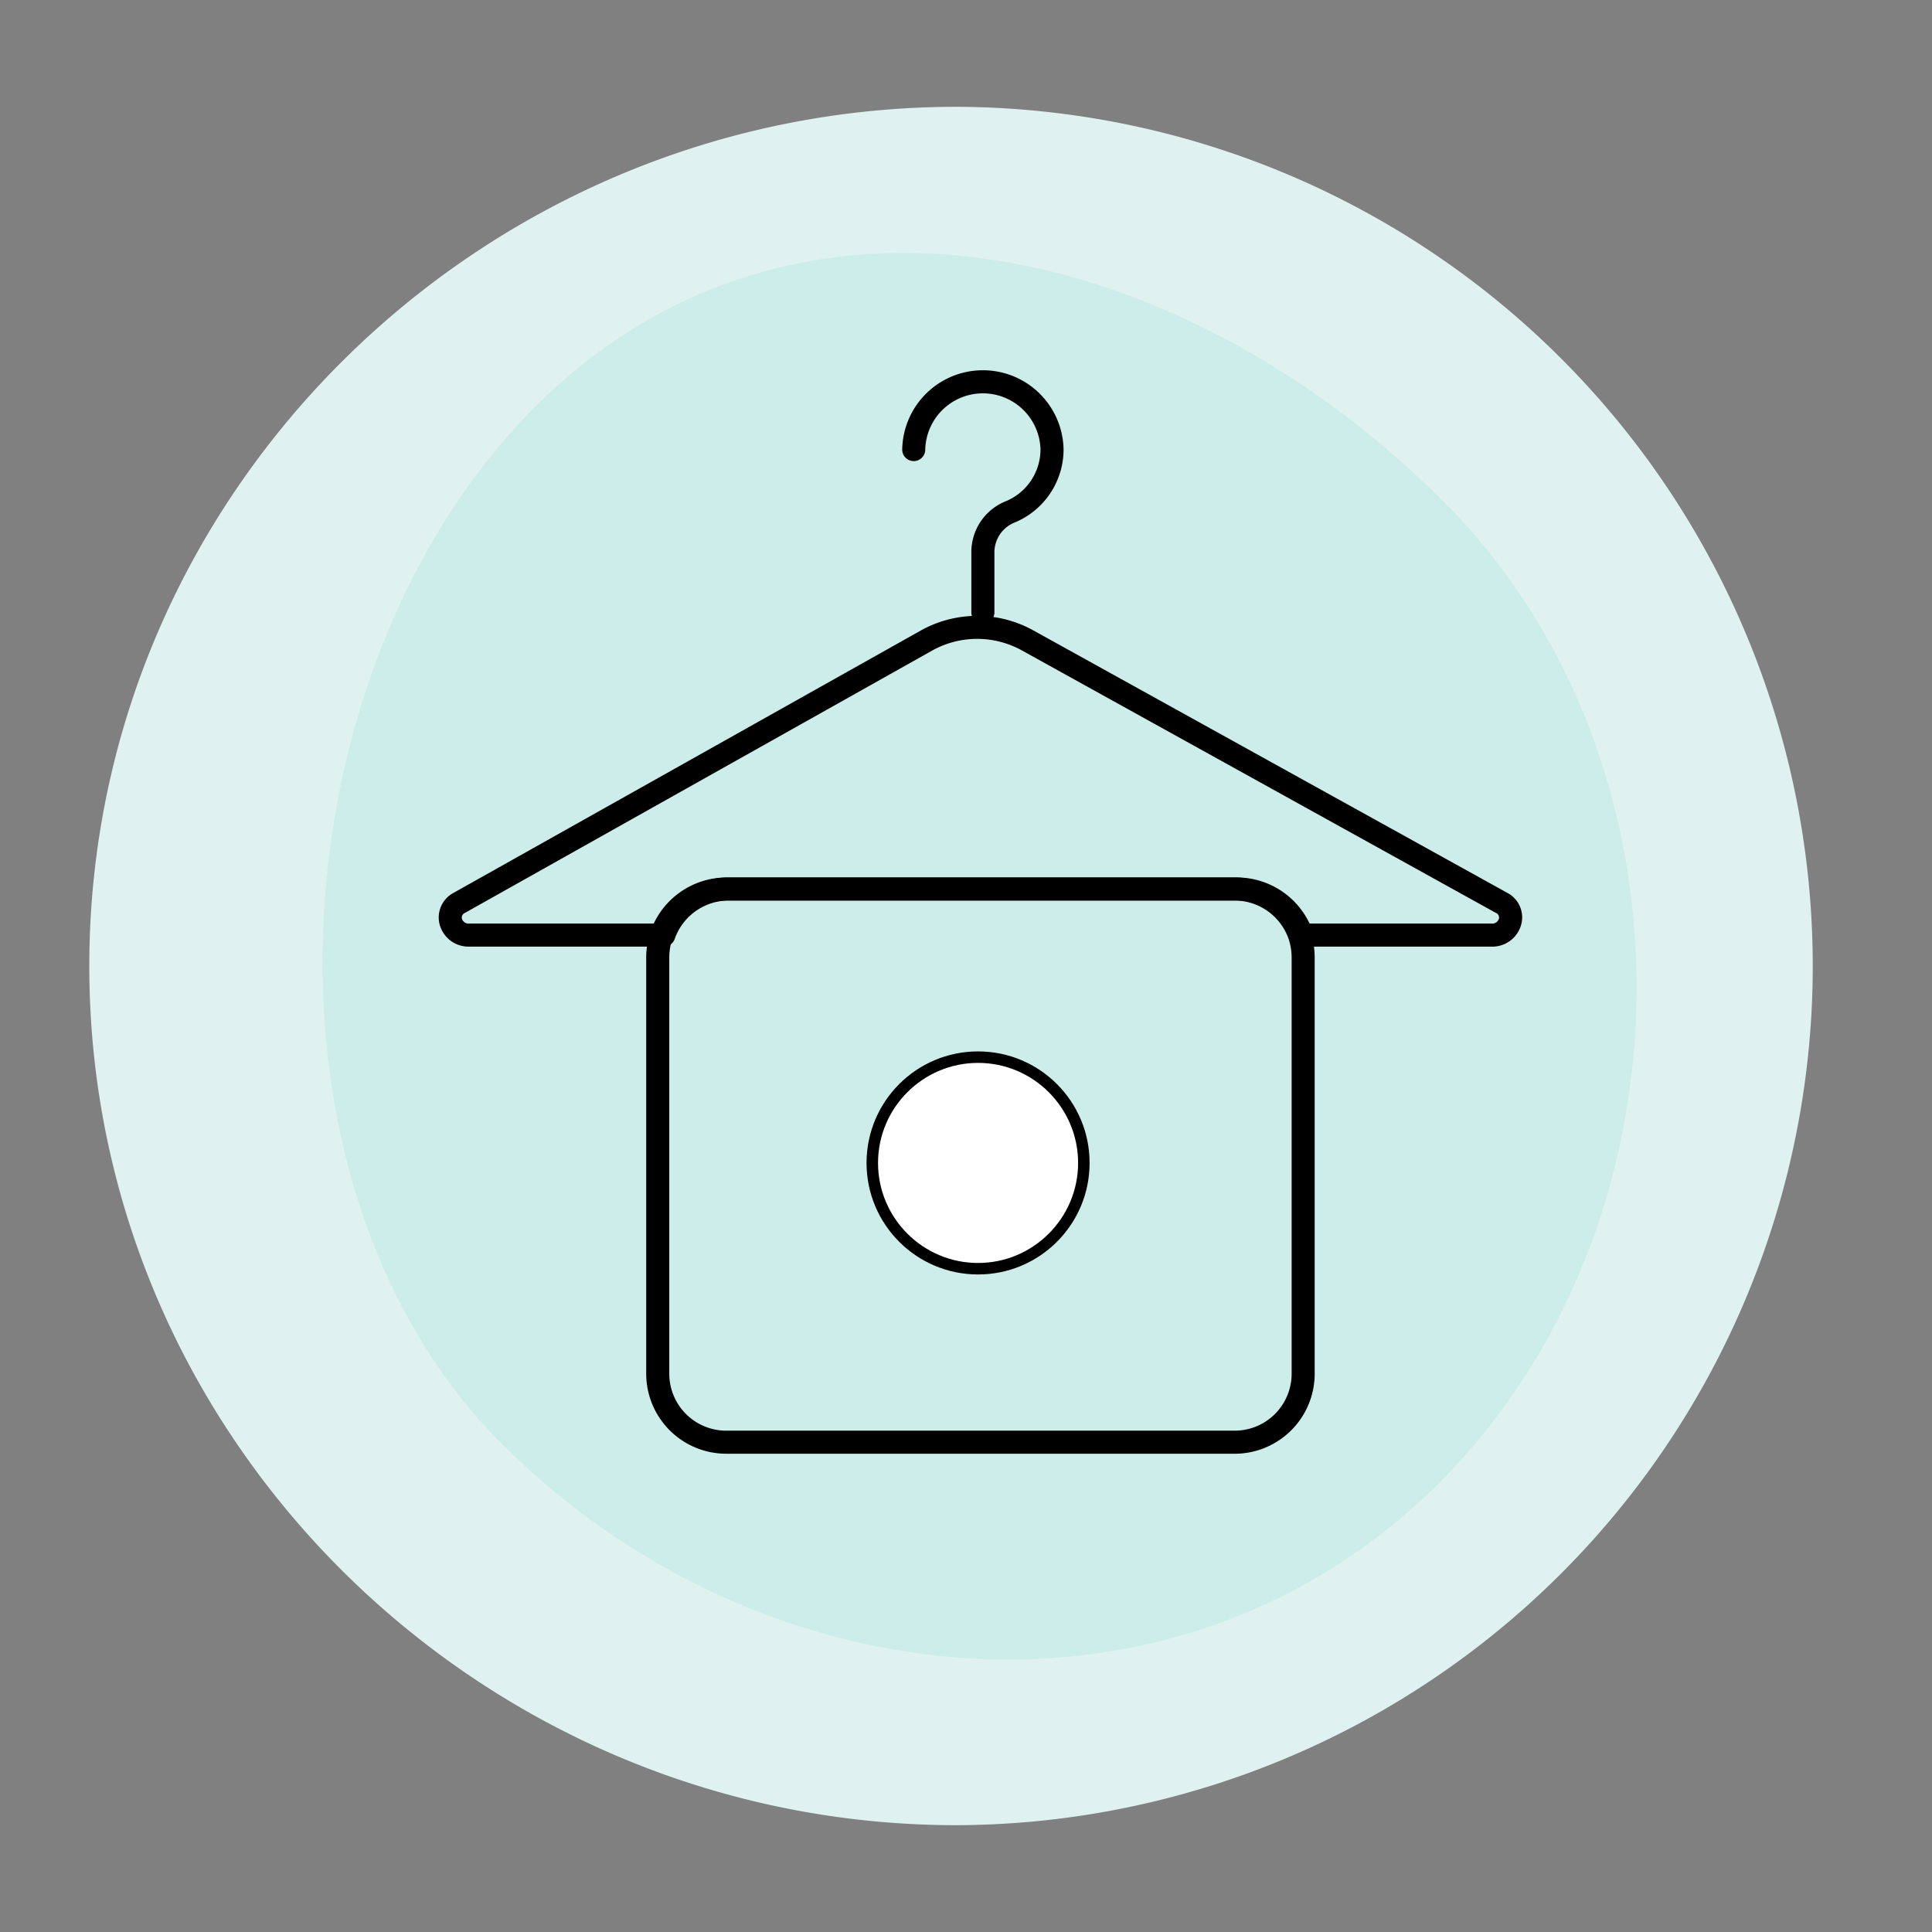 <svg xmlns="http://www.w3.org/2000/svg" width="168.228" height="168.227" viewBox="0 0 168.228 168.227">
  <rect x="0" y="0" width="168.228" height="168.227" fill="#808080" stroke="none"/>
  <g id="stay-icon" transform="translate(11243.201 1065.412)">
    <path id="Path_526" data-name="Path 526" d="M74.869,0a74.814,74.814,0,0,1,0,149.627c-41.318,0-75.528-33.5-75.528-74.813S33.551,0,74.869,0Z" transform="translate(-11234.766 -1056.111)" fill="#dff2f0"/>
    <path id="Path_525" data-name="Path 525" d="M58,0c32.033,0,61.8,33.848,61.8,65.881S90.033,116,58,116-2.11,87.348-2.11,55.315,25.967,0,58,0Z" transform="translate(-11158.49 -898.677) rotate(-135)" fill="#ccede9"/>
    <path id="Path_532" data-name="Path 532" d="M320.456,48.989a1,1,0,0,1-1-1V42.8a4.765,4.765,0,0,1,2.934-4.459,4.891,4.891,0,0,0,3.087-4.525,5.019,5.019,0,0,0-10.035,0,1,1,0,1,1-2.006,0,7.026,7.026,0,0,1,14.05,0,6.894,6.894,0,0,1-4.338,6.383,2.8,2.8,0,0,0-1.684,2.6v5.184a1,1,0,0,1-1,1Z" transform="translate(-11478.077 -1060.081)"/>
    <path id="Path_533" data-name="Path 533" d="M188.589,170.447H172.071a1.006,1.006,0,0,1-.946-.669,5,5,0,0,0-4.695-3.345H122.152a5,5,0,0,0-4.692,3.345,1,1,0,0,1-.946.669H99.572a2.6,2.6,0,0,1-2.577-1.913,2.425,2.425,0,0,1,1.221-2.775L138.9,142.916a10.081,10.081,0,0,1,9.751-.022l41.287,22.861a2.407,2.407,0,0,1,1.233,2.759,2.6,2.6,0,0,1-2.583,1.934Zm-15.847-2.007h15.847a.605.605,0,0,0,.639-.425.424.424,0,0,0-.258-.5L147.68,144.65a8.053,8.053,0,0,0-7.8.017L99.2,167.508a.437.437,0,0,0-.266.516.6.6,0,0,0,.637.416h16.271a7,7,0,0,1,6.31-4.014h44.278a7.006,7.006,0,0,1,6.311,4.014Z" transform="translate(-11301.911 -1153.433)"/>
    <path id="Path_534" data-name="Path 534" d="M245.086,314.04H200.807a6.973,6.973,0,0,1-6.964-6.965V270.826a7.162,7.162,0,0,1,.373-2.263,7.017,7.017,0,0,1,6.592-4.7h44.278a7.012,7.012,0,0,1,6.586,4.684,7.145,7.145,0,0,1,.379,2.281v36.249a6.973,6.973,0,0,1-6.964,6.965Zm-44.278-48.171a5,5,0,0,0-4.692,3.345,5.1,5.1,0,0,0-.264,1.612v36.249a4.962,4.962,0,0,0,4.957,4.958h44.278a4.962,4.962,0,0,0,4.957-4.958V270.825a5.116,5.116,0,0,0-.269-1.627,5,5,0,0,0-4.689-3.33Z" transform="translate(-11380.776 -1252.869)"/>
    <g id="Path_535" data-name="Path 535" transform="translate(-11169.747 -976.861)" fill="#fff">
      <path d="M 11.711 21.922 C 6.632 21.922 2.5 17.79 2.5 12.711 C 2.5 7.632 6.632 3.5 11.711 3.5 C 16.79 3.5 20.922 7.632 20.922 12.711 C 20.922 17.79 16.79 21.922 11.711 21.922 Z" stroke="none"/>
      <path d="M 11.711 4 C 6.908 4 3 7.908 3 12.711 C 3 17.514 6.908 21.422 11.711 21.422 C 16.514 21.422 20.422 17.514 20.422 12.711 C 20.422 7.908 16.514 4 11.711 4 M 11.711 3 C 17.074 3 21.422 7.348 21.422 12.711 C 21.422 18.074 17.074 22.422 11.711 22.422 C 6.348 22.422 2 18.074 2 12.711 C 2 7.348 6.348 3 11.711 3 Z" stroke="none" fill="#000"/>
    </g>
  </g>
</svg>
